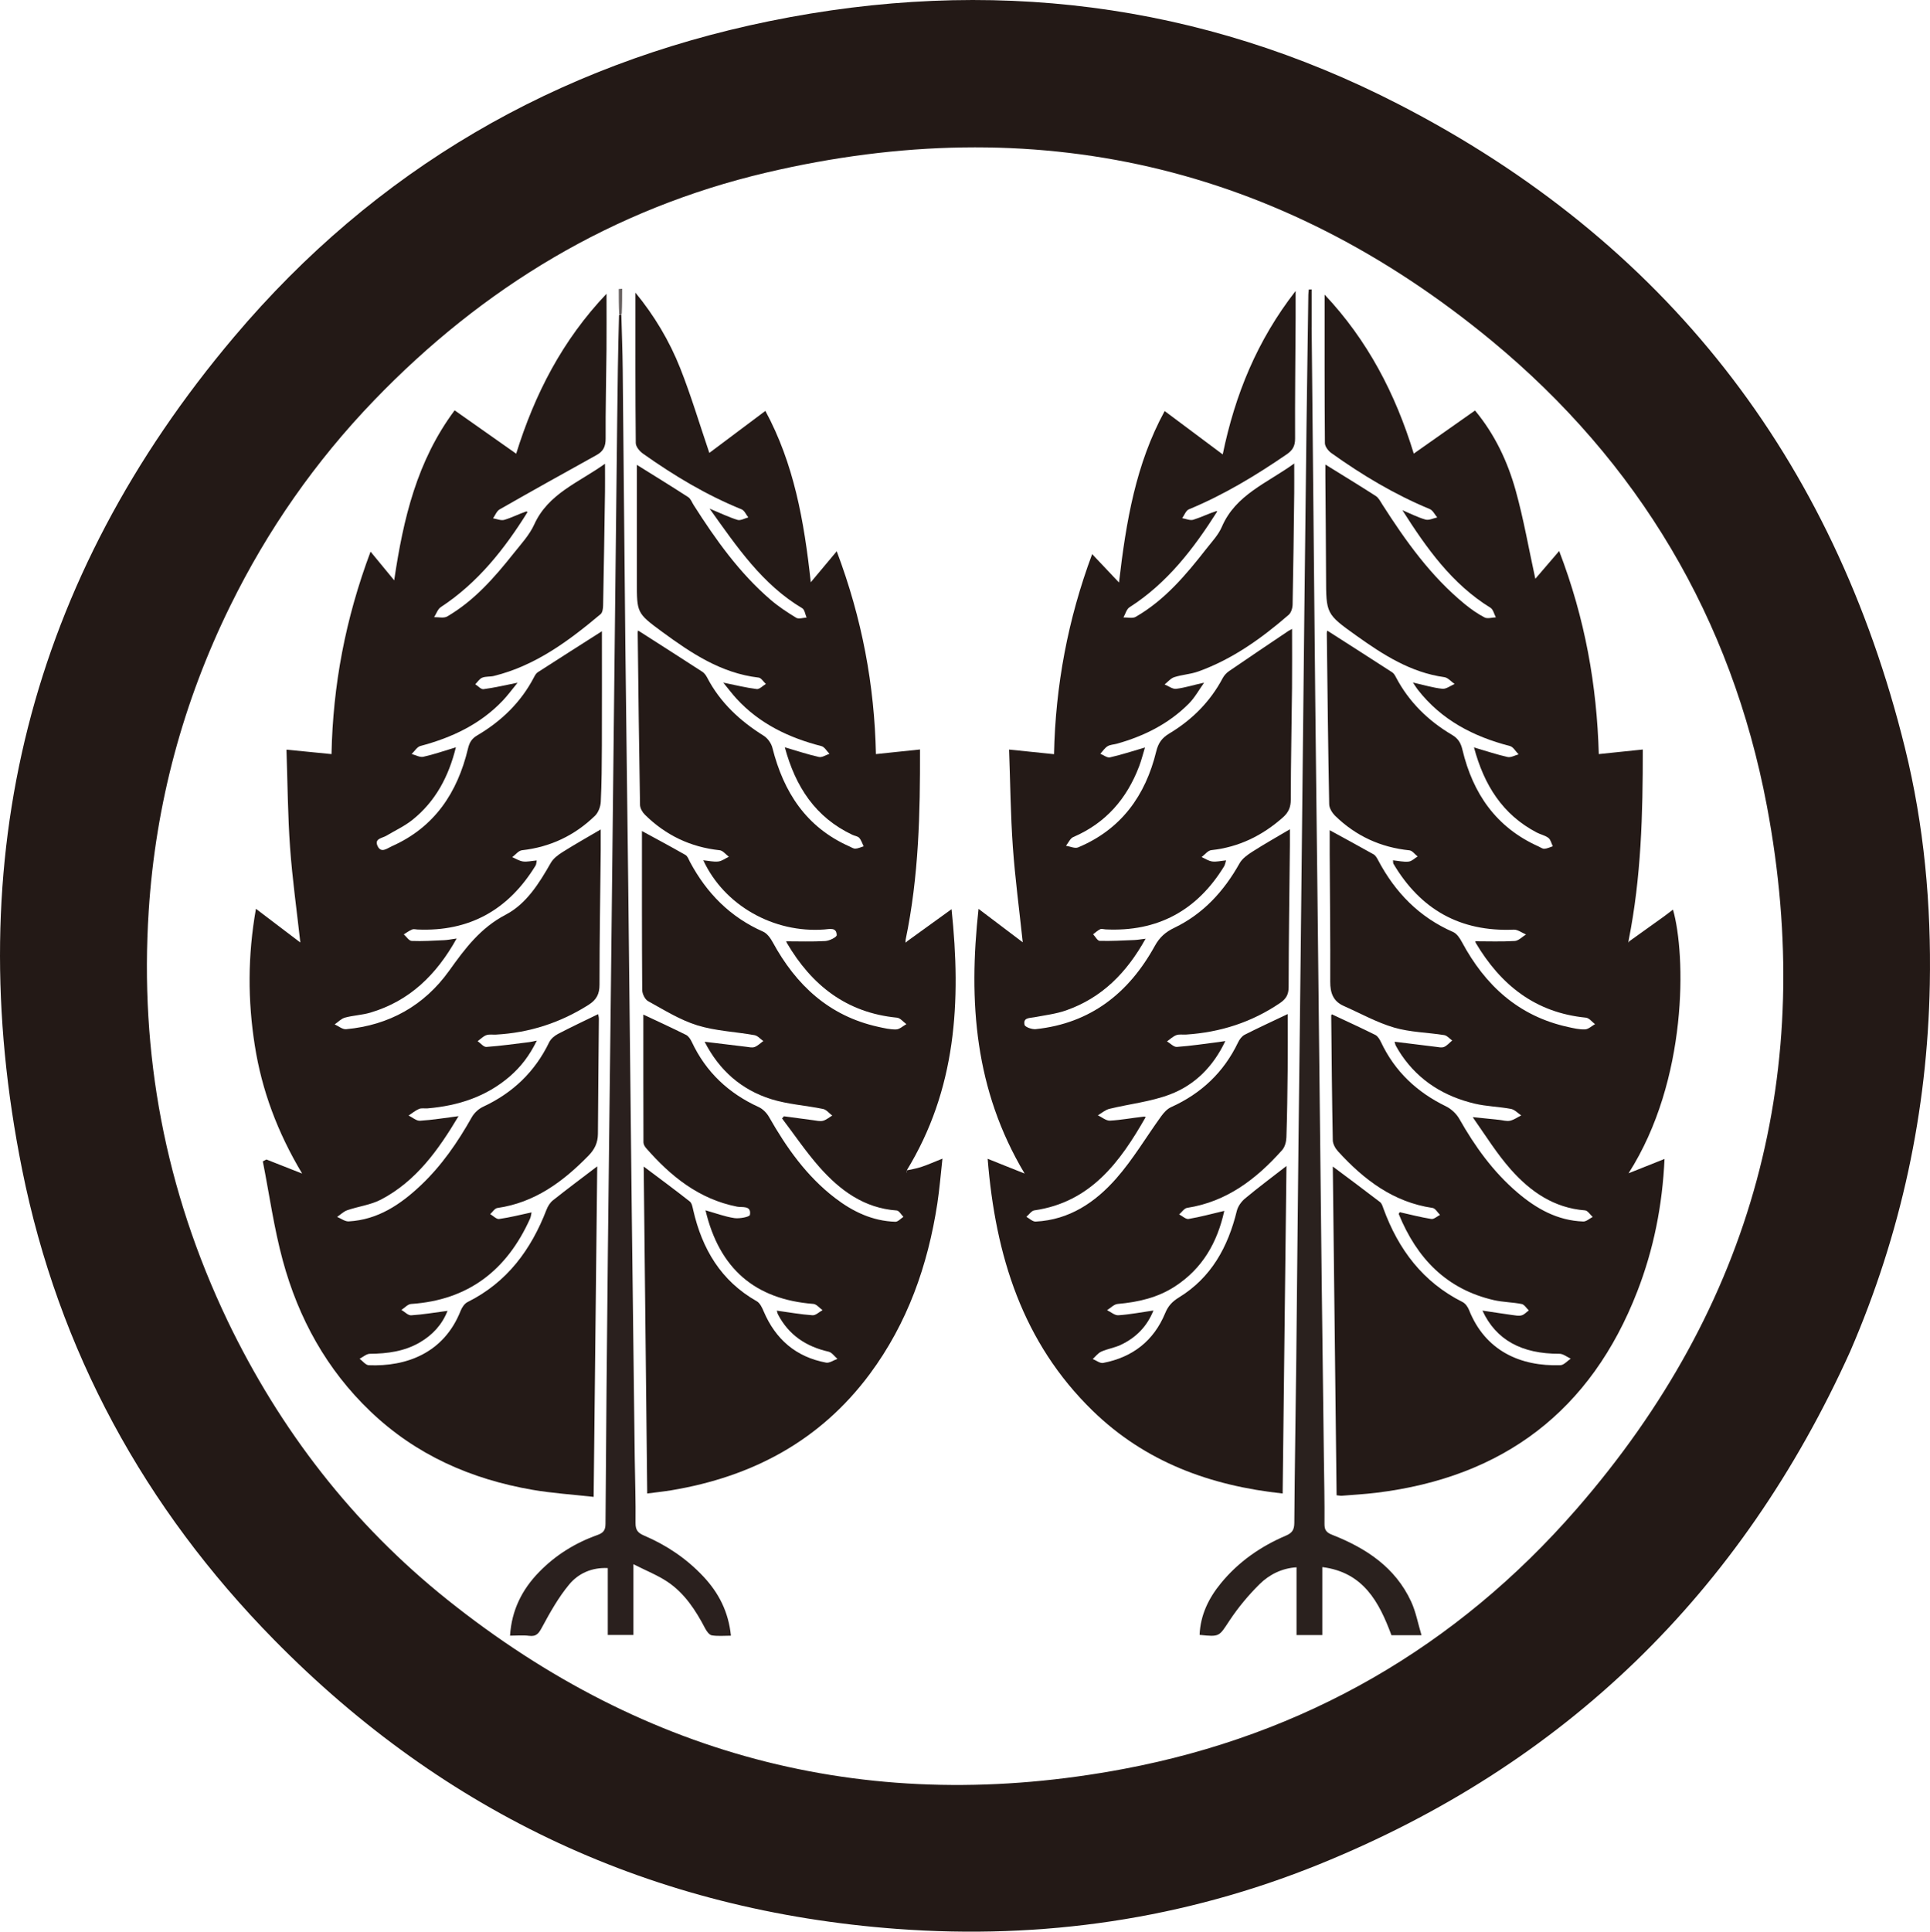 <?xml version="1.0" encoding="UTF-8"?>
<svg id="Layer_1" data-name="Layer 1" xmlns="http://www.w3.org/2000/svg" viewBox="0 0 889.58 890.14">
  <defs>
    <style>
      .cls-1 {
        fill: #2a201e;
      }

      .cls-1, .cls-2, .cls-3, .cls-4, .cls-5 {
        stroke-width: 0px;
      }

      .cls-2 {
        fill: #6a6362;
      }

      .cls-3 {
        fill: #231916;
      }

      .cls-4 {
        fill: #2a211e;
      }

      .cls-5 {
        fill: #241a17;
      }
    </style>
  </defs>
  <path class="cls-3" d="M852.88,622.58c-50.35,111.51-131.68,190.64-244.75,236.48-62.38,25.29-127.56,34.78-194.65,29.81-112.38-8.33-208.28-52.97-287.15-133.21-59.75-60.78-99.36-133.19-116.16-216.83-28.77-143.21,3.42-272.03,97.78-383.66C172.89,78.33,256,29.87,354.74,9.73c100.95-20.59,198.48-8.81,290.13,38.42,122.43,63.09,200.11,162.62,233.17,296.52,8.83,35.74,12.15,72.19,11.45,108.96-1.11,58.56-13.21,114.81-36.62,168.96M104.81,608.48c24.23,50.46,57.74,93.81,101.43,128.73,91.93,73.47,196.37,99.7,311.85,77.91,82.96-15.66,153.12-56.04,208.56-119.72,81.45-93.54,110.73-202.4,87.73-324.1-16.3-86.22-59.18-158.38-126.82-214.25-98.22-81.12-210.51-106.67-334.41-77.5-70.58,16.62-130.57,52.81-180.84,105.06-26.98,28.04-48.98,59.58-66.14,94.48-21.82,44.41-34.46,91.33-37.63,140.7-4.22,65.74,7.54,128.49,36.27,188.68h0Z"/>
  <path class="cls-5" d="M243.19,235.91c-10.64,17.07-22.9,32.63-40,43.85-1.43.94-2.08,3.06-3.09,4.64,2.02-.06,4.46.59,6-.31,12.46-7.25,21.78-17.93,30.61-29.04,3.41-4.29,7.32-8.48,9.54-13.38,6.46-14.23,20.39-19.23,32.61-27.96,0,4.76.05,8.81,0,12.85-.26,17.48-.52,34.96-.87,52.44-.03,1.37-.26,3.26-1.16,4.01-14.72,12.36-30.04,23.75-49.17,28.48-1.76.44-3.76.14-5.4.8-1.26.51-2.14,1.99-3.19,3.03,1.26.8,2.62,2.4,3.76,2.26,4.9-.63,9.74-1.78,15.74-2.97-2.61,3.17-4.56,5.85-6.83,8.24-10.43,10.96-23.53,17.09-37.95,20.91-1.57.42-2.71,2.43-4.05,3.7,1.81.47,3.77,1.63,5.4,1.27,4.85-1.07,9.58-2.73,14.99-4.35-3.33,13.46-9.38,24.95-20.15,33.52-3.6,2.86-7.91,4.83-11.89,7.22-1.93,1.16-5.75,1.29-4,4.85,1.65,3.34,4.38.94,6.46.02,19.71-8.72,30.3-24.69,35.15-44.99.68-2.84,1.7-4.6,4.24-6.1,11.12-6.54,20.14-15.21,26.17-26.77.45-.86.97-1.84,1.74-2.33,9.98-6.44,20.01-12.8,29.59-18.91,0,17.15.04,34.91-.02,52.66-.03,8.66-.08,17.33-.51,25.97-.11,2.2-1.12,4.91-2.67,6.41-9.36,9.08-20.58,14.42-33.65,15.88-1.6.18-3,2.08-4.49,3.18,1.65.7,3.25,1.76,4.97,1.99,1.93.25,3.95-.26,6.32-.47-.19.93-.16,1.75-.52,2.33-12.44,20.35-30.4,30.54-54.44,29.5-.83-.04-1.78-.32-2.47-.02-1.35.57-2.57,1.47-3.84,2.24,1.21,1.07,2.38,2.99,3.63,3.04,4.97.21,9.96-.13,14.94-.35,1.64-.07,3.27-.42,5.79-.77-9.35,16.8-21.73,28.79-39.76,34.15-3.8,1.13-7.88,1.26-11.71,2.3-1.74.47-3.17,2.05-4.75,3.12,1.76.78,3.59,2.37,5.26,2.22,19.85-1.81,36.04-10.91,47.51-26.94,7.33-10.25,14.39-19.73,26.09-25.84,9.49-4.96,15.39-14.45,20.74-23.83,1.17-2.06,3.39-3.73,5.47-5.03,5.7-3.59,11.58-6.89,17.56-10.41,0,3.09.03,6.34,0,9.59-.21,20.65-.56,41.3-.56,61.95,0,4.33-1.39,6.96-5.01,9.26-13.08,8.31-27.28,12.89-42.72,13.74-1.5.08-3.12-.23-4.46.26-1.46.54-2.66,1.81-3.97,2.76,1.34.94,2.75,2.75,4.02,2.66,6.62-.47,13.21-1.42,19.81-2.22.81-.1,1.6-.31,3.43-.68-3.31,6.81-7.31,12.03-12.41,16.44-10.88,9.4-23.83,13.57-37.92,14.77-1.33.11-2.81-.23-3.96.26-1.72.73-3.21,2-4.8,3.04,1.75.85,3.55,2.5,5.24,2.4,5.75-.35,11.47-1.31,17.77-2.11-9.32,15.61-19.51,29.93-35.73,38.43-4.74,2.48-10.4,3.14-15.54,4.91-1.71.59-3.13,2.04-4.69,3.09,1.78.72,3.61,2.16,5.35,2.06,13.4-.74,23.82-7.75,33.18-16.58,9.65-9.11,17.07-19.92,23.56-31.45,1.11-1.97,3.14-3.83,5.19-4.79,13.66-6.36,23.88-16.08,30.45-29.7.76-1.57,2.42-2.99,4-3.82,6.02-3.15,12.18-6.04,18.56-9.15.08.44.37,1.29.36,2.14-.14,17.66-.35,35.31-.44,52.97-.02,4.06-1.46,7.13-4.33,10.07-11.76,12.04-24.78,21.66-42.03,24.14-1.21.17-2.2,1.84-3.29,2.81,1.38.8,2.87,2.42,4.12,2.25,4.9-.68,9.72-1.93,14.94-3.04-.2.87-.28,1.94-.69,2.87-10.66,23.72-28.38,37.56-54.85,39.33-1.53.1-2.96,1.79-4.44,2.73,1.5.88,3.05,2.59,4.48,2.5,5.43-.35,10.82-1.28,16.77-2.06-2.57,6.5-6.97,11.15-12.74,14.53-7.11,4.16-14.96,5.19-23.07,5.27-1.58.01-3.15,1.48-4.72,2.28,1.41,1.04,2.78,2.92,4.23,2.98,17.27.7,34.63-5.55,42.35-25.11.61-1.54,1.79-3.31,3.19-4,18.19-9.05,29.26-24.09,36.39-42.58.61-1.58,1.64-3.25,2.94-4.28,6.59-5.23,13.34-10.27,20.43-15.67-.55,50.33-1.09,100.8-1.65,152.31-9.8-1.1-19.06-1.68-28.15-3.25-28.33-4.89-53.73-16.04-74.76-36.15-20.15-19.26-33.12-42.85-40.35-69.43-4.08-14.99-6.22-30.51-9.23-45.79.56-.28,1.11-.57,1.67-.85,4.97,1.96,9.93,3.91,16.45,6.48-11.45-19.15-18.58-38.43-21.82-59.04-3.26-20.7-3.29-41.39.53-62.96,7.18,5.45,13.83,10.5,20.46,15.53-1.63-14.7-3.68-29.22-4.73-43.81-1.06-14.72-1.13-29.51-1.66-45.06,7.36.73,13.88,1.37,20.76,2.05.65-31.7,6.36-62.25,18-93.3,4,4.85,7.45,9.03,10.89,13.22,4.21-28.49,10.51-55.05,27.86-78.33,9.48,6.68,18.68,13.16,28.37,19.98,8.55-27.47,21.26-52.26,41.64-73.7,0,9.25.06,17.49-.01,25.73-.12,13.66-.48,27.31-.4,40.97.02,3.62-1.03,5.88-4.14,7.6-14.95,8.27-29.87,16.59-44.71,25.06-1.36.77-2.05,2.72-3.05,4.12,1.74.28,3.66,1.15,5.19.71,3.32-.97,6.45-2.61,10.12-3.88.47.09.65.28.65.28l-.02-.05Z"/>
  <path class="cls-5" d="M645.17,558.59c4.84,1.09,9.66,2.35,14.56,3.13,1.2.19,2.66-1.21,4-1.88-1.13-1.11-2.14-3.01-3.41-3.2-18.17-2.68-31.69-13.04-43.59-26.07-1.24-1.35-2.39-3.39-2.42-5.13-.38-19.14-.53-38.28-.72-57.42,0-.27.27-.55.3-.61,6.7,3.15,13.43,6.21,20.04,9.51,1.15.58,2.02,2.09,2.62,3.35,6.38,13.5,16.55,23.04,29.9,29.53,2.44,1.19,4.84,3.42,6.18,5.79,7.19,12.7,15.59,24.39,26.74,33.91,8.76,7.48,18.52,12.99,30.4,13.38,1.42.05,2.89-1.36,4.33-2.09-1.17-1.05-2.27-2.93-3.51-3.03-14.25-1.09-25.13-8.6-34.13-18.74-6.47-7.29-11.68-15.69-17.46-23.93,0-.33-.07-.3-.07-.3,4.04.42,8.09.84,12.13,1.26,1.65.17,3.4.74,4.94.4,1.81-.4,3.45-1.6,5.16-2.46-1.57-1.03-3.02-2.67-4.72-2.99-5.54-1.04-11.29-1.13-16.75-2.43-13.89-3.31-25.49-10.37-33.7-22.38-.94-1.37-1.78-2.81-2.59-4.26-.31-.55-.4-1.23-.61-1.89,6.38.8,12.62,1.59,18.86,2.33,1.32.16,2.83.54,3.94.08,1.42-.6,2.52-1.95,3.75-2.98-1.22-.86-2.35-2.27-3.67-2.48-7.7-1.23-15.69-1.3-23.09-3.47-8.03-2.35-15.51-6.56-23.22-9.96-4.91-2.17-6.26-6.04-6.23-11.22.09-19.66-.15-39.31-.25-58.97-.02-3.75,0-7.51,0-10.8,6.72,3.68,13.51,7.34,20.23,11.13.9.51,1.54,1.64,2.05,2.61,7.86,14.91,18.97,26.35,34.62,33.18,1.7.74,3.07,2.81,4.02,4.58,10.75,20.04,26.15,34.2,48.92,39.18,2.6.57,5.27,1.22,7.88,1.1,1.56-.07,3.05-1.56,4.58-2.41-1.4-1.04-2.72-2.85-4.21-2.99-23.21-2.27-39.23-15.01-50.75-34.43-.23-.39-.2-.94-.17-.76,6.03,0,12.1.23,18.14-.14,1.78-.11,3.46-1.95,5.18-3-1.89-.78-3.81-2.3-5.66-2.22-24.66,1.05-42.98-9.29-55.46-30.38-.15-.25-.09-.63-.19-1.57,2.47.25,4.88.83,7.2.59,1.45-.15,2.77-1.53,4.15-2.36-1.25-.98-2.43-2.69-3.77-2.83-13.25-1.35-24.66-6.59-34.17-15.83-1.4-1.36-2.79-3.56-2.82-5.4-.51-26.31-.79-52.61-1.1-78.92,0-.45.18-.91.21-1.1,10.01,6.41,20.02,12.79,29.98,19.25.77.5,1.28,1.48,1.73,2.34,6,11.37,14.87,19.99,25.81,26.46,2.89,1.71,4.05,3.78,4.79,6.89,4.82,20.18,15.57,35.8,35.03,44.5.91.41,1.86,1.15,2.74,1.09,1.31-.08,2.59-.74,3.88-1.15-.65-1.32-.98-3.05-2.02-3.85-1.53-1.17-3.63-1.57-5.39-2.49-15.77-8.27-24.27-21.86-28.92-39.21,5.69,1.67,10.52,3.3,15.47,4.41,1.53.34,3.37-.76,5.08-1.21-1.32-1.32-2.43-3.44-3.98-3.84-16.87-4.36-31.65-12.02-42.55-26.07-.6-.77-1.1-1.61-2.17-3.19,5.06,1.13,9.26,2.42,13.55,2.87,1.79.19,3.77-1.41,5.66-2.2-1.58-1.09-3.05-2.92-4.74-3.15-15.57-2.16-28.26-10.37-40.61-19.18-13.98-9.97-13.85-10.09-13.9-27.1-.05-15.49-.21-30.98-.32-46.48-.01-1.59,0-3.18,0-5.22,8.14,5.05,15.77,9.68,23.27,14.52,1.3.84,2.11,2.51,2.99,3.89,10.81,16.88,22.37,33.13,38.06,45.95,2.82,2.3,5.86,4.44,9.08,6.11,1.35.7,3.43,0,5.18-.05-.8-1.5-1.21-3.64-2.46-4.41-17.81-10.97-29.5-27.5-40.62-44.98,3.53,1.49,6.98,3.28,10.64,4.33,1.58.46,3.6-.6,5.42-.98-1.13-1.32-2-3.27-3.43-3.86-16.22-6.71-31.17-15.66-45.4-25.83-1.4-1-2.93-3-2.94-4.55-.19-22.6-.13-45.21-.13-68.44,19.76,21,32.61,45.53,41.09,73.27,9.4-6.62,18.58-13.08,28.23-19.87,9.1,10.94,15.03,23.51,18.76,36.92,3.67,13.2,6.01,26.76,9.04,40.63,3.28-3.82,6.71-7.81,10.99-12.8,11.98,31.25,17.37,61.93,18.26,93.58,6.93-.72,13.33-1.39,20.28-2.11.03,29.66-.71,58.85-6.52,87.94-.02.52-.08.8-.14,1.08.16-.23.33-.45.49-.68,5.22-3.74,10.45-7.47,15.67-11.22,1.47-1.06,2.9-2.19,4.42-3.34,5.93,20.64,7.03,78.42-20.48,121.5,5.92-2.36,11-4.39,16.58-6.61-.98,21.49-5.03,41.64-12.53,60.99-21.36,55.14-61.83,85.72-120.31,92.84-5.28.64-10.6.94-15.9,1.37-.63.05-1.28-.11-2.41-.22-.58-50.63-1.17-101.13-1.75-151.49,7.35,5.5,14.62,10.88,21.78,16.39.81.62,1.17,1.93,1.56,2.99,6.88,18.82,18.16,33.88,36.46,43.06,1.29.65,2.42,2.22,2.97,3.62,7.49,18.9,23.72,26.12,42.14,25.49,1.62-.05,3.17-1.96,4.76-3.01-1.74-.79-3.48-2.26-5.21-2.25-17.41.06-29.24-6.37-35.49-19.9,4.7.7,9.14,1.4,13.6,2.02,1.48.2,3.07.53,4.45.18,1.22-.31,2.22-1.49,3.32-2.28-1.08-1.02-2.03-2.7-3.27-2.95-4.22-.85-8.62-.83-12.81-1.79-21.77-4.99-35.48-19.17-43.86-39.66.11-.51.47-.85.47-.85v-.02Z"/>
  <path class="cls-5" d="M418.07,433.79c6.56-4.74,13.11-9.47,20.52-14.82,4.49,42.53,2.23,83.09-20.78,120.56-.1.46-.04.59.02.71.09-.05.17-.1.26-.14-.27-.21-.53-.42-.8-.63,2.42-.55,4.9-.92,7.25-1.69,2.97-.97,5.83-2.27,9.86-3.87-.83,7.44-1.35,14.11-2.36,20.71-4.38,28.51-13.76,55.12-31.09,78.48-22.84,30.77-54.1,47.37-91.38,53.62-3.58.6-7.2.97-11.25,1.5-.54-50.47-1.08-100.49-1.62-150.67,7.38,5.55,14.4,10.72,21.24,16.11.96.76,1.26,2.54,1.57,3.92,4.11,17.97,12.79,32.69,29.31,42.06,1.48.84,2.45,2.95,3.18,4.67,5.49,12.89,14.91,21.01,28.74,23.6,1.59.3,3.49-1.11,5.25-1.73-1.35-1.14-2.55-2.96-4.08-3.31-10.31-2.34-18.33-7.62-23.3-17.13-.27-.52-.36-1.14-.56-1.78,5.65.78,11.03,1.75,16.45,2.13,1.48.11,3.08-1.52,4.63-2.36-1.41-.99-2.76-2.75-4.24-2.87-26.81-2.08-43.31-16.16-49.71-43.13,4.59,1.29,8.87,2.91,13.29,3.58,2.38.36,7.02-.54,7.18-1.47.77-4.5-3.57-3.33-5.91-3.79-17.59-3.48-30.58-13.99-41.96-27.02-.61-.7-1.2-1.73-1.2-2.6-.07-19.75-.05-39.5-.05-58.9,6.35,2.99,13.09,6.06,19.71,9.38,1.16.58,2.07,2.05,2.66,3.31,6.52,13.86,16.94,23.61,30.82,29.94,1.9.87,3.69,2.72,4.75,4.57,8.05,14.14,17.31,27.27,30.38,37.3,8.22,6.31,17.28,10.65,27.83,10.97,1.22.04,2.48-1.47,3.73-2.26-1.03-1.02-2.01-2.86-3.11-2.93-15.06-1.07-26.17-9.32-35.62-20.01-6.23-7.04-11.51-14.91-17.22-22.41l.87-.99c4.51.61,9.02,1.23,13.53,1.81,1.48.19,3.08.62,4.45.27,1.53-.4,2.86-1.58,4.28-2.41-1.4-1.05-2.67-2.72-4.22-3.04-7.94-1.64-16.22-2.12-23.9-4.52-13.7-4.3-23.95-13.23-30.7-26.46,6.65.81,12.85,1.58,19.07,2.31,1.32.15,2.8.55,3.95.13,1.48-.55,2.7-1.81,4.04-2.76-1.34-.93-2.58-2.44-4.04-2.71-8.81-1.58-17.96-1.92-26.42-4.54-7.96-2.47-15.29-7.08-22.68-11.15-1.45-.8-2.68-3.4-2.69-5.18-.17-24.64-.12-49.29-.12-73.2,6.06,3.3,13.12,7.07,20.07,11.04,1,.57,1.49,2.11,2.1,3.26,7.7,14.4,18.57,25.4,33.68,32.07,1.84.81,3.38,2.96,4.41,4.84,10.77,19.78,25.96,33.99,48.55,39,2.76.61,5.59,1.29,8.37,1.21,1.59-.05,3.14-1.57,4.71-2.43-1.44-1.03-2.81-2.83-4.34-2.98-23.21-2.25-39.29-14.89-50.74-34.41-.24-.41-.35-.89-.31-.77,5.94,0,11.99.22,18.01-.13,1.9-.11,5.28-1.79,5.27-2.72-.04-3.76-3.36-2.78-5.68-2.61-23.33,1.78-46.18-11.07-55.82-31.88,2.5.24,4.76.81,6.93.55,1.68-.2,3.23-1.42,4.84-2.19-1.4-1.04-2.72-2.83-4.21-2.99-13.44-1.42-24.89-6.92-34.46-16.35-1.17-1.15-2.25-3.03-2.27-4.59-.46-26.48-.76-52.96-1.07-79.44,0-.43.19-.85.19-.88,9.9,6.34,19.79,12.64,29.63,19.03.91.59,1.65,1.62,2.16,2.6,6.02,11.58,15.17,20.04,26.12,26.88,1.81,1.13,3.47,3.47,3.99,5.55,5.15,20.42,15.57,36.6,35.48,45.43.91.4,1.86,1.08,2.77,1.03,1.29-.07,2.54-.69,3.81-1.07-.65-1.32-1.08-2.84-2.03-3.89-.7-.78-2.1-.9-3.15-1.4-17.04-8.05-26.23-22.13-31.16-40.34,5.68,1.66,10.64,3.33,15.73,4.46,1.44.32,3.22-.93,4.85-1.46-1.22-1.22-2.25-3.17-3.69-3.54-14.97-3.84-28.45-10.26-39.09-21.8-2-2.17-3.77-4.55-6.16-7.46,5.74,1.16,10.54,2.36,15.41,2.96,1.29.16,2.8-1.52,4.21-2.35-1.1-1.01-2.12-2.79-3.33-2.93-17.27-2.01-31.07-11.26-44.53-21.14-11.68-8.58-11.59-8.72-11.59-23.22v-53.67c7.8,4.87,15.8,9.77,23.67,14.87,1.15.74,1.71,2.41,2.51,3.66,10.14,15.91,21.03,31.24,35.46,43.64,3.63,3.12,7.7,5.8,11.8,8.29,1.15.7,3.16-.02,4.78-.09-.64-1.46-.86-3.62-1.97-4.28-18.34-10.93-29.96-28.02-42.73-45.93,5.06,2.11,8.87,3.97,12.87,5.2,1.41.43,3.3-.72,4.97-1.15-1.01-1.27-1.77-3.18-3.08-3.71-16.29-6.6-31.22-15.58-45.5-25.7-1.53-1.08-3.28-3.21-3.29-4.87-.22-22.96-.15-45.93-.15-69.28,8.64,10.49,15.64,22.17,20.66,34.85,4.99,12.62,8.87,25.67,13.4,38.99,8.2-6.14,16.86-12.64,25.83-19.36,13.14,24.31,17.83,50.51,20.93,78.97,4.33-5.17,7.78-9.29,11.96-14.29,11.76,31.25,17.38,61.76,18.07,93.47,6.91-.72,13.32-1.39,20.32-2.13.07,29.36-.53,58.4-6.64,87.68-.08.86-.03,1.11.02,1.35.22-.2.45-.41.67-.61h-.03Z"/>
  <path class="cls-5" d="M561.01,235.73c-10.85,17.1-23,32.99-40.41,44.12-1.37.87-1.87,3.09-2.78,4.68,1.9-.06,4.19.56,5.64-.27,13.41-7.72,23.16-19.33,32.52-31.3,2.56-3.28,5.59-6.44,7.19-10.17,6.37-14.87,20.82-20.11,33.37-29.21,0,5.07.04,9.32,0,13.56-.21,17.15-.4,34.3-.75,51.44-.03,1.62-.67,3.76-1.82,4.75-12.51,10.83-25.87,20.42-41.6,26.08-3.56,1.28-7.5,1.47-11.11,2.63-1.68.54-2.99,2.2-4.47,3.36,1.79.72,3.67,2.23,5.34,2.02,4.09-.51,8.09-1.8,12.5-2.75.37.03.34-.03.34-.03-2.31,3.22-4.25,6.8-7,9.58-9.24,9.31-20.63,14.98-33.16,18.5-1.44.4-3.09.41-4.31,1.16-1.32.82-2.24,2.28-3.34,3.46,1.49.6,3.15,1.96,4.44,1.67,5.15-1.15,10.19-2.82,16.14-4.55-.97,3.18-1.66,5.96-2.67,8.62-5.69,14.99-15.4,26.23-30.38,32.65-1.43.61-2.25,2.64-3.35,4.01,1.88.29,4.09,1.37,5.59.75,19.83-8.3,31.04-23.85,36-44.22.95-3.88,2.61-6.21,6-8.25,10.46-6.27,18.88-14.66,24.65-25.55.66-1.24,1.74-2.41,2.91-3.21,9.04-6.2,18.15-12.31,27.24-18.43.5-.33,1.04-.59,1.81-1.02,0,9.39.07,18.32-.02,27.24-.17,17.15-.55,34.3-.57,51.45,0,3.51-1.08,5.92-3.63,8.17-9.49,8.4-20.29,13.72-33.02,15.09-1.58.17-2.98,2.08-4.46,3.19,1.63.71,3.21,1.81,4.9,2.03,1.92.25,3.94-.27,6.39-.51-.37,1.14-.49,2.05-.93,2.77-12.51,20.39-30.66,30.22-54.64,29.04-.83-.04-1.8-.4-2.46-.08-1.19.57-2.18,1.53-3.26,2.33,1.01,1.06,1.99,3,3.03,3.03,5.3.15,10.62-.17,15.93-.38,1.44-.06,2.88-.32,5.22-.6-8.74,15.72-20.16,27.25-36.64,33.02-4.65,1.63-9.68,2.22-14.56,3.15-2.25.43-5.35.12-4.58,3.51.23,1.03,3.44,2.16,5.15,1.98,25.3-2.66,42.91-16.64,54.87-38.32,2.23-4.05,4.96-6.43,9.02-8.38,13.34-6.43,22.86-16.86,30.05-29.69,1.23-2.2,3.66-3.94,5.87-5.35,5.57-3.56,11.34-6.81,17.34-10.36,0,2.24.02,4.74,0,7.24-.22,21.82-.54,43.64-.58,65.46,0,3.46-1.2,5.47-3.9,7.31-13.12,8.95-27.66,13.58-43.42,14.59-1.5.1-3.13-.24-4.46.27-1.56.59-2.86,1.88-4.28,2.87,1.52.9,3.1,2.65,4.54,2.55,6.45-.46,12.87-1.44,19.29-2.25.8-.1,1.6-.24,3.05-.46-5.59,11.82-14.08,20.27-25.52,24.61-8.87,3.37-18.62,4.36-27.92,6.64-1.9.47-3.55,1.96-5.31,2.97,1.87.87,3.77,2.56,5.59,2.46,5.13-.27,10.22-1.27,15.81-1.87.49.11.63.24.63.24-11.78,20.66-25.31,39.21-51.31,42.98-1.34.19-2.46,1.94-3.68,2.97,1.42.77,2.88,2.25,4.27,2.19,15.51-.75,27.53-8.87,37.23-19.94,7.72-8.81,13.76-19.09,20.67-28.62,1.19-1.64,2.74-3.36,4.52-4.16,13.91-6.27,24.3-16.05,30.9-29.86.65-1.37,1.76-2.86,3.05-3.52,6.48-3.29,13.09-6.31,19.82-9.52,0,8.48.07,17.18-.02,25.89-.1,10.32-.23,20.65-.58,30.96-.07,1.97-.68,4.38-1.94,5.79-11.86,13.33-25.51,23.83-43.83,26.67-1.34.21-2.45,1.97-3.66,3.01,1.46.74,3.05,2.3,4.35,2.09,5.35-.9,10.61-2.35,16.45-3.72-3.21,14.59-10.06,26.57-22.73,34.81-8.02,5.22-17.02,7.25-26.43,8.08-1.69.15-3.25,1.87-4.87,2.86,1.74.83,3.53,2.47,5.21,2.35,5.26-.35,10.48-1.37,16.16-2.19-3,7.49-8.15,12.59-15.11,15.86-2.83,1.33-6.05,1.8-8.91,3.08-1.53.68-2.66,2.24-3.97,3.41,1.61.64,3.37,2.08,4.8,1.81,13.54-2.58,23.33-10.15,28.62-22.97,1.35-3.28,3.28-5.34,6.25-7.16,14.99-9.17,22.69-23.3,26.75-39.91.52-2.13,2.11-4.34,3.83-5.76,6.1-5.08,12.48-9.83,19.06-14.95-.58,49.98-1.17,100.12-1.76,150.92-33.51-3.6-63.39-14.59-87.58-38.14-32.28-31.43-44.81-71.33-48.39-116.11,3.35,1.35,5.87,2.35,8.38,3.36,2.4.96,4.8,1.91,8.66,3.45-23.05-38.57-25.95-79.14-21.24-121.97,7.22,5.46,13.77,10.41,20.38,15.41-1.58-14.88-3.53-29.42-4.57-44.02-1.04-14.72-1.18-29.5-1.73-44.8,7.37.76,13.8,1.42,20.71,2.13.68-31.57,6.38-62.17,17.58-92.19,4,4.23,7.62,8.07,12.37,13.09,3.3-28.35,7.77-54.66,21.05-79.02,9.02,6.74,17.63,13.17,26.76,19.99,5.69-27.59,15.86-52.54,33.6-75.33,0,4.88.02,8.72,0,12.55-.1,18.49-.32,36.98-.24,55.48.01,3.42-1.11,5.36-3.86,7.25-14.29,9.8-29.05,18.71-45.12,25.36-1.35.56-2.06,2.67-3.07,4.06,1.72.28,3.63,1.19,5.12.73,3.63-1.12,7.07-2.87,10.81-4.04.23.33.17.29.17.29l.02-.02Z"/>
  <path class="cls-4" d="M604.57,150.86c.55,57.11,1.08,113.73,1.65,170.35.29,29.14.67,58.27.99,87.41.67,61.11,1.32,122.22,2.01,183.33.3,26.64.66,53.28.99,79.92.13,10.16.36,20.31.28,30.47-.02,2.85,1,3.92,3.57,4.93,15.57,6.13,29.07,14.96,36.37,30.77,2.18,4.72,3.13,10.01,4.78,15.5h-13.86c-5.69-15.39-13-29.03-31.87-31.4v31.32h-11.88v-31.22c-6.59.39-12.47,3.25-17.06,7.79-5.15,5.09-9.88,10.79-13.88,16.83-4.8,7.25-4.38,7.52-13.74,6.51.38-9.17,4.18-16.93,9.86-23.84,8.08-9.84,18.28-16.93,29.93-21.89,2.88-1.22,3.85-2.73,3.87-5.88.19-25.3.62-50.6.91-75.91.37-33.47.66-66.95,1.02-100.42.3-28.14.68-56.28.99-84.42.58-52.79,1.12-105.58,1.7-158.37.31-28.81.65-57.61,1-86.42.25-20.14.55-40.28.84-60.42.01-.8.14-1.6.21-2.4.45,0,.89-.02,1.34-.03v17.51l-.02-.02Z"/>
  <path class="cls-1" d="M286.39,144.94c.22,8.47.55,16.94.64,25.41.43,41.97.76,83.94,1.2,125.9.39,36.97.92,73.93,1.33,110.9.58,51.12,1.08,102.25,1.66,153.37.42,37.13.89,74.26,1.35,111.39.12,9.99.49,19.97.37,29.95-.04,3.26,1.15,4.56,3.95,5.76,10.36,4.42,19.56,10.6,27.31,18.86,7.04,7.5,11.57,16.17,12.7,27.27-3,0-5.96.31-8.78-.15-1.18-.19-2.4-1.88-3.07-3.16-4.36-8.35-9.45-16.21-17.38-21.52-4.57-3.06-9.81-5.11-15.71-8.11v32.6h-11.82v-30.82c-7.31-.36-13.53,2.43-17.79,7.56-4.9,5.9-8.76,12.76-12.42,19.55-1.52,2.83-2.57,4.57-6.06,4.11-2.76-.36-5.61-.07-8.78-.07.74-11.79,5.55-21.3,13.44-29.38,7.56-7.75,16.57-13.34,26.73-16.97,2.76-.98,3.81-2.1,3.83-5.18.26-41.64.66-83.27,1.09-124.9.39-37.63.87-75.26,1.3-112.88.34-29.97.67-59.95,1-89.92.33-30.14.67-60.28,1-90.42.33-29.97.66-59.95,1-89.92.18-16.15.38-32.3.84-48.88.27-.43.66-.29.66-.29l.4-.07h.01Z"/>
  <path class="cls-2" d="M286.58,144.5c-.19.44-.59.51-.59.51,0,0-.39-.14-.59-.17-.2-3.91-.2-7.78-.2-11.66.52-.04,1.04-.07,1.57-.11,0,3.66,0,7.32-.19,11.42h0Z"/>
</svg>